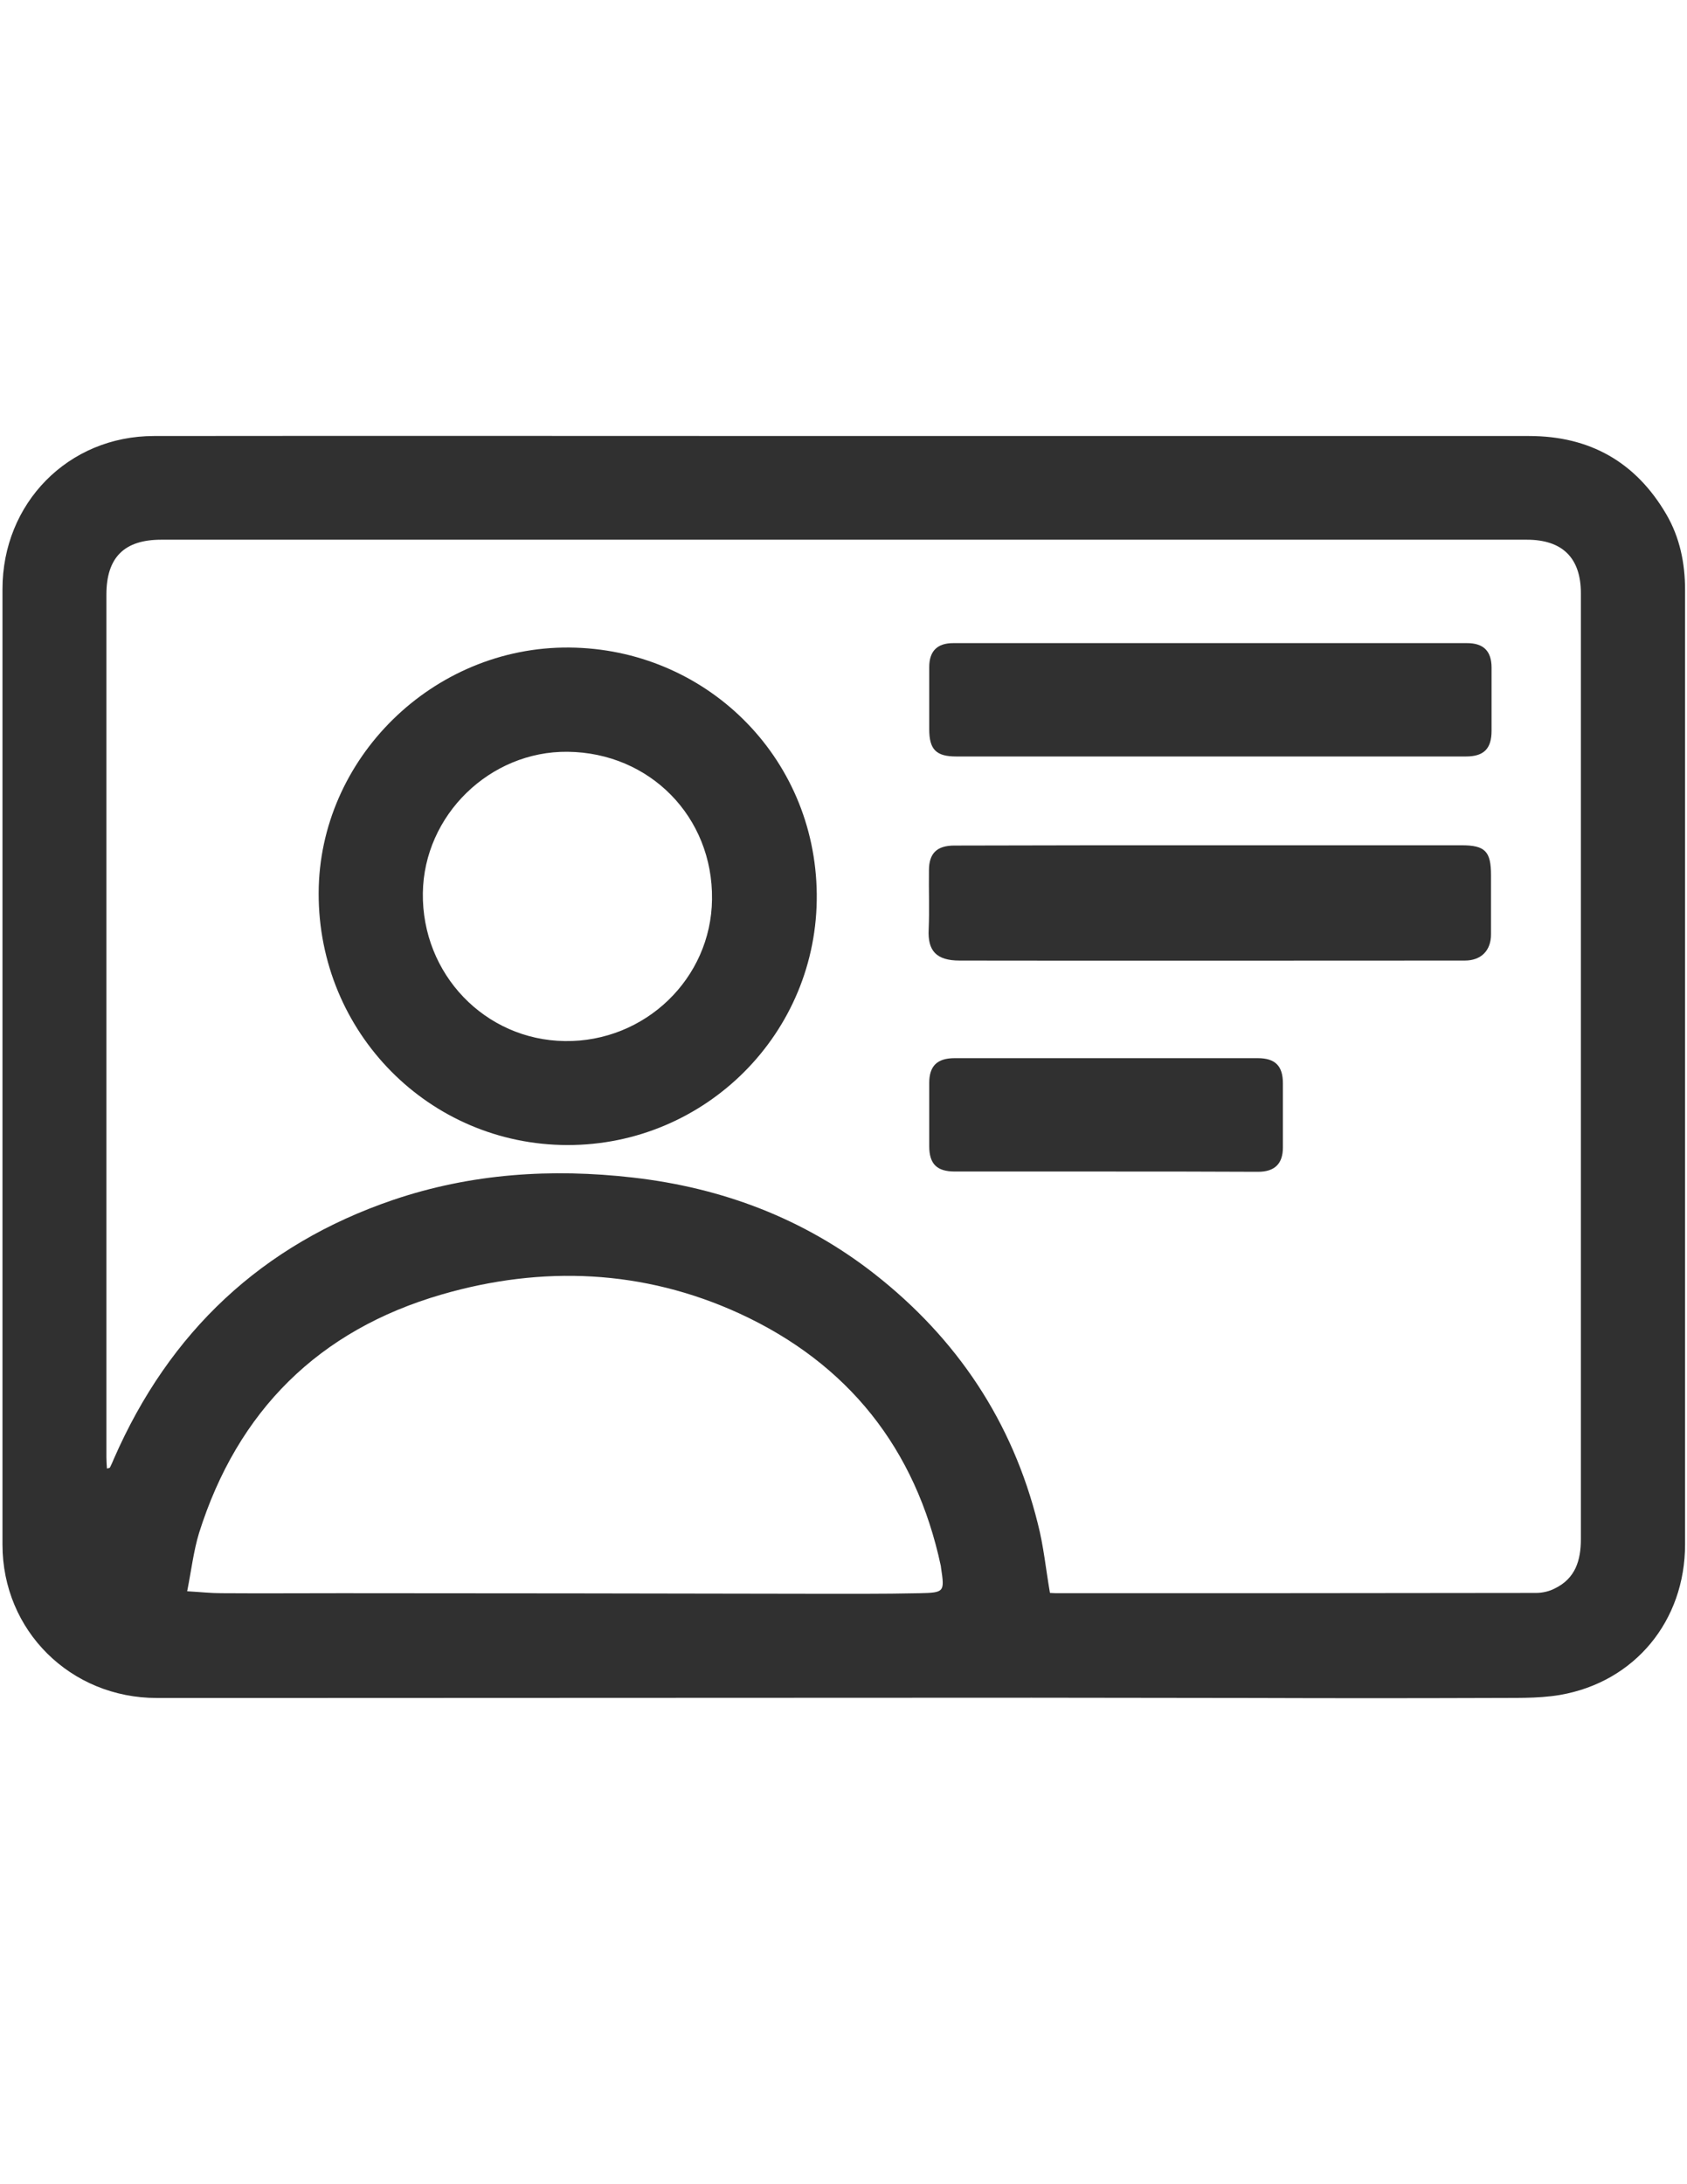 <?xml version="1.0" encoding="utf-8"?>
<!-- Generator: Adobe Illustrator 18.0.0, SVG Export Plug-In . SVG Version: 6.00 Build 0)  -->
<!DOCTYPE svg PUBLIC "-//W3C//DTD SVG 1.1//EN" "http://www.w3.org/Graphics/SVG/1.1/DTD/svg11.dtd">
<svg version="1.1" id="Layer_1" xmlns="http://www.w3.org/2000/svg" xmlns:xlink="http://www.w3.org/1999/xlink" x="0px" y="0px"
	 viewBox="0 0 612 792" enable-background="new 0 0 612 792" xml:space="preserve">
<path fill="#303030" d="M306,158.1c82.9,0,165.8,0,248.7,0c22,0,38.7,9.4,49.8,28.4c4.9,8.4,6.8,17.7,6.8,27.4
	c0,71.7,0,143.4,0,215.1c0,43.7,0,87.4,0,131c0,27.7-18.2,49.9-45.4,54.6c-8.3,1.4-17,1-25.5,1.1c-28.6,0.1-57.3,0.1-85.9,0
	c-26.7,0-53.5-0.1-80.2-0.1c-87.1,0-174.2,0.1-261.3,0.1c-18.7,0-37.4,0-56.1,0c-31.3,0-56-24.4-56-55.6c0-115.5,0-231,0-346.5
	c0-31.1,23.8-55.5,55-55.5C139.2,158,222.6,158.1,306,158.1C306,158.1,306,158.1,306,158.1z M380.9,577.6c0.7,0,1.5,0.1,2.2,0.1
	c58.1,0,116.1,0,174.2-0.1c2.3,0,4.9-0.6,6.9-1.7c7.3-3.6,9.3-10.1,9.3-17.8c0-114.3,0-228.7,0-343c0-12.8-6.7-19.4-19.6-19.4
	c-165.1,0-330.3,0-495.4,0c-13.4,0-19.9,6.4-19.9,19.9c0,104.3,0,208.6,0,312.9c0,1.3,0.1,2.6,0.2,4c0.7-0.2,1-0.2,1.1-0.4
	c0.5-1,1-2.1,1.4-3.1c20.1-46,53.7-77.7,101.3-93.9c28.3-9.6,57.5-11.5,87.1-8.1c32.3,3.7,61.8,14.8,87.5,34.9
	c30,23.5,50.1,53.6,59.3,90.6C378.6,560.6,379.4,569,380.9,577.6z M67.9,577c5.1,0.3,8.7,0.7,12.4,0.7c14.5,0.1,29,0,43.5,0
	c56.3,0,112.5,0.1,168.8,0.2c13.7,0,27.5,0.1,41.2-0.2c8.8-0.2,8.9-0.5,7.6-9.1c0-0.3-0.1-0.5-0.1-0.8c-9.1-42.6-33.7-73.4-73-91.5
	c-34.9-16-71.6-17.5-108.1-6.9c-44.5,12.9-74,42.1-88,86.5C70.2,562.5,69.4,569.5,67.9,577z"/>
<path fill="#303030" d="M205.8,415.2c-50.1-0.1-90.3-40.8-90.2-91.3c0.1-48.8,41.4-89.5,90.9-89.1c49.2,0.4,89.3,39.3,89.8,89.4
	C296.8,374.6,255.9,415.3,205.8,415.2z M205.9,272.6c-28.2-0.3-52.1,23-52.5,51.2c-0.4,29.4,22.5,53.3,51.5,53.7
	c29.1,0.4,53.1-22.7,53.4-51.4C258.7,296.3,235.8,272.9,205.9,272.6z"/>
<path fill="#303030" d="M439,306.5c30.4,0,60.8,0,91.2,0c8.6,0,10.7,2.2,10.7,10.9c0,7.1,0,14.3,0,21.4c0,5.9-3.6,9.5-9.5,9.5
	c-61.1,0-122.2,0.1-183.3,0c-8.5,0-11.6-3.6-11.2-11.3c0.3-7.1,0-14.2,0.1-21.4c0-6.2,2.9-9,9.2-9C377.1,306.5,408,306.5,439,306.5z
	"/>
<path fill="#303030" d="M438.9,274.3c-30.7,0-61.4,0-92,0c-7.3,0-9.8-2.5-9.8-9.9c0-7.5,0-15,0-22.5c0-5.8,2.9-8.7,8.7-8.7
	c62.1,0,124.2,0,186.4,0c6,0,8.9,2.9,8.9,8.9c0,7.6,0,15.3,0,22.9c0,6.5-2.8,9.3-9.3,9.3C500.8,274.3,469.8,274.3,438.9,274.3z"/>
<path fill="#303030" d="M401,424.8c-18.2,0-36.4,0-54.6,0c-6.5,0-9.3-2.7-9.3-9.2c0-7.6,0-15.3,0-22.9c0-6.2,2.9-9,9.2-9
	c36.7,0,73.3,0,110,0c6.3,0,9.1,2.8,9.1,9.1c0,7.8,0,15.5,0,23.3c0,5.9-3,8.8-9,8.8C437.9,424.8,419.4,424.8,401,424.8z"/>
</svg>
